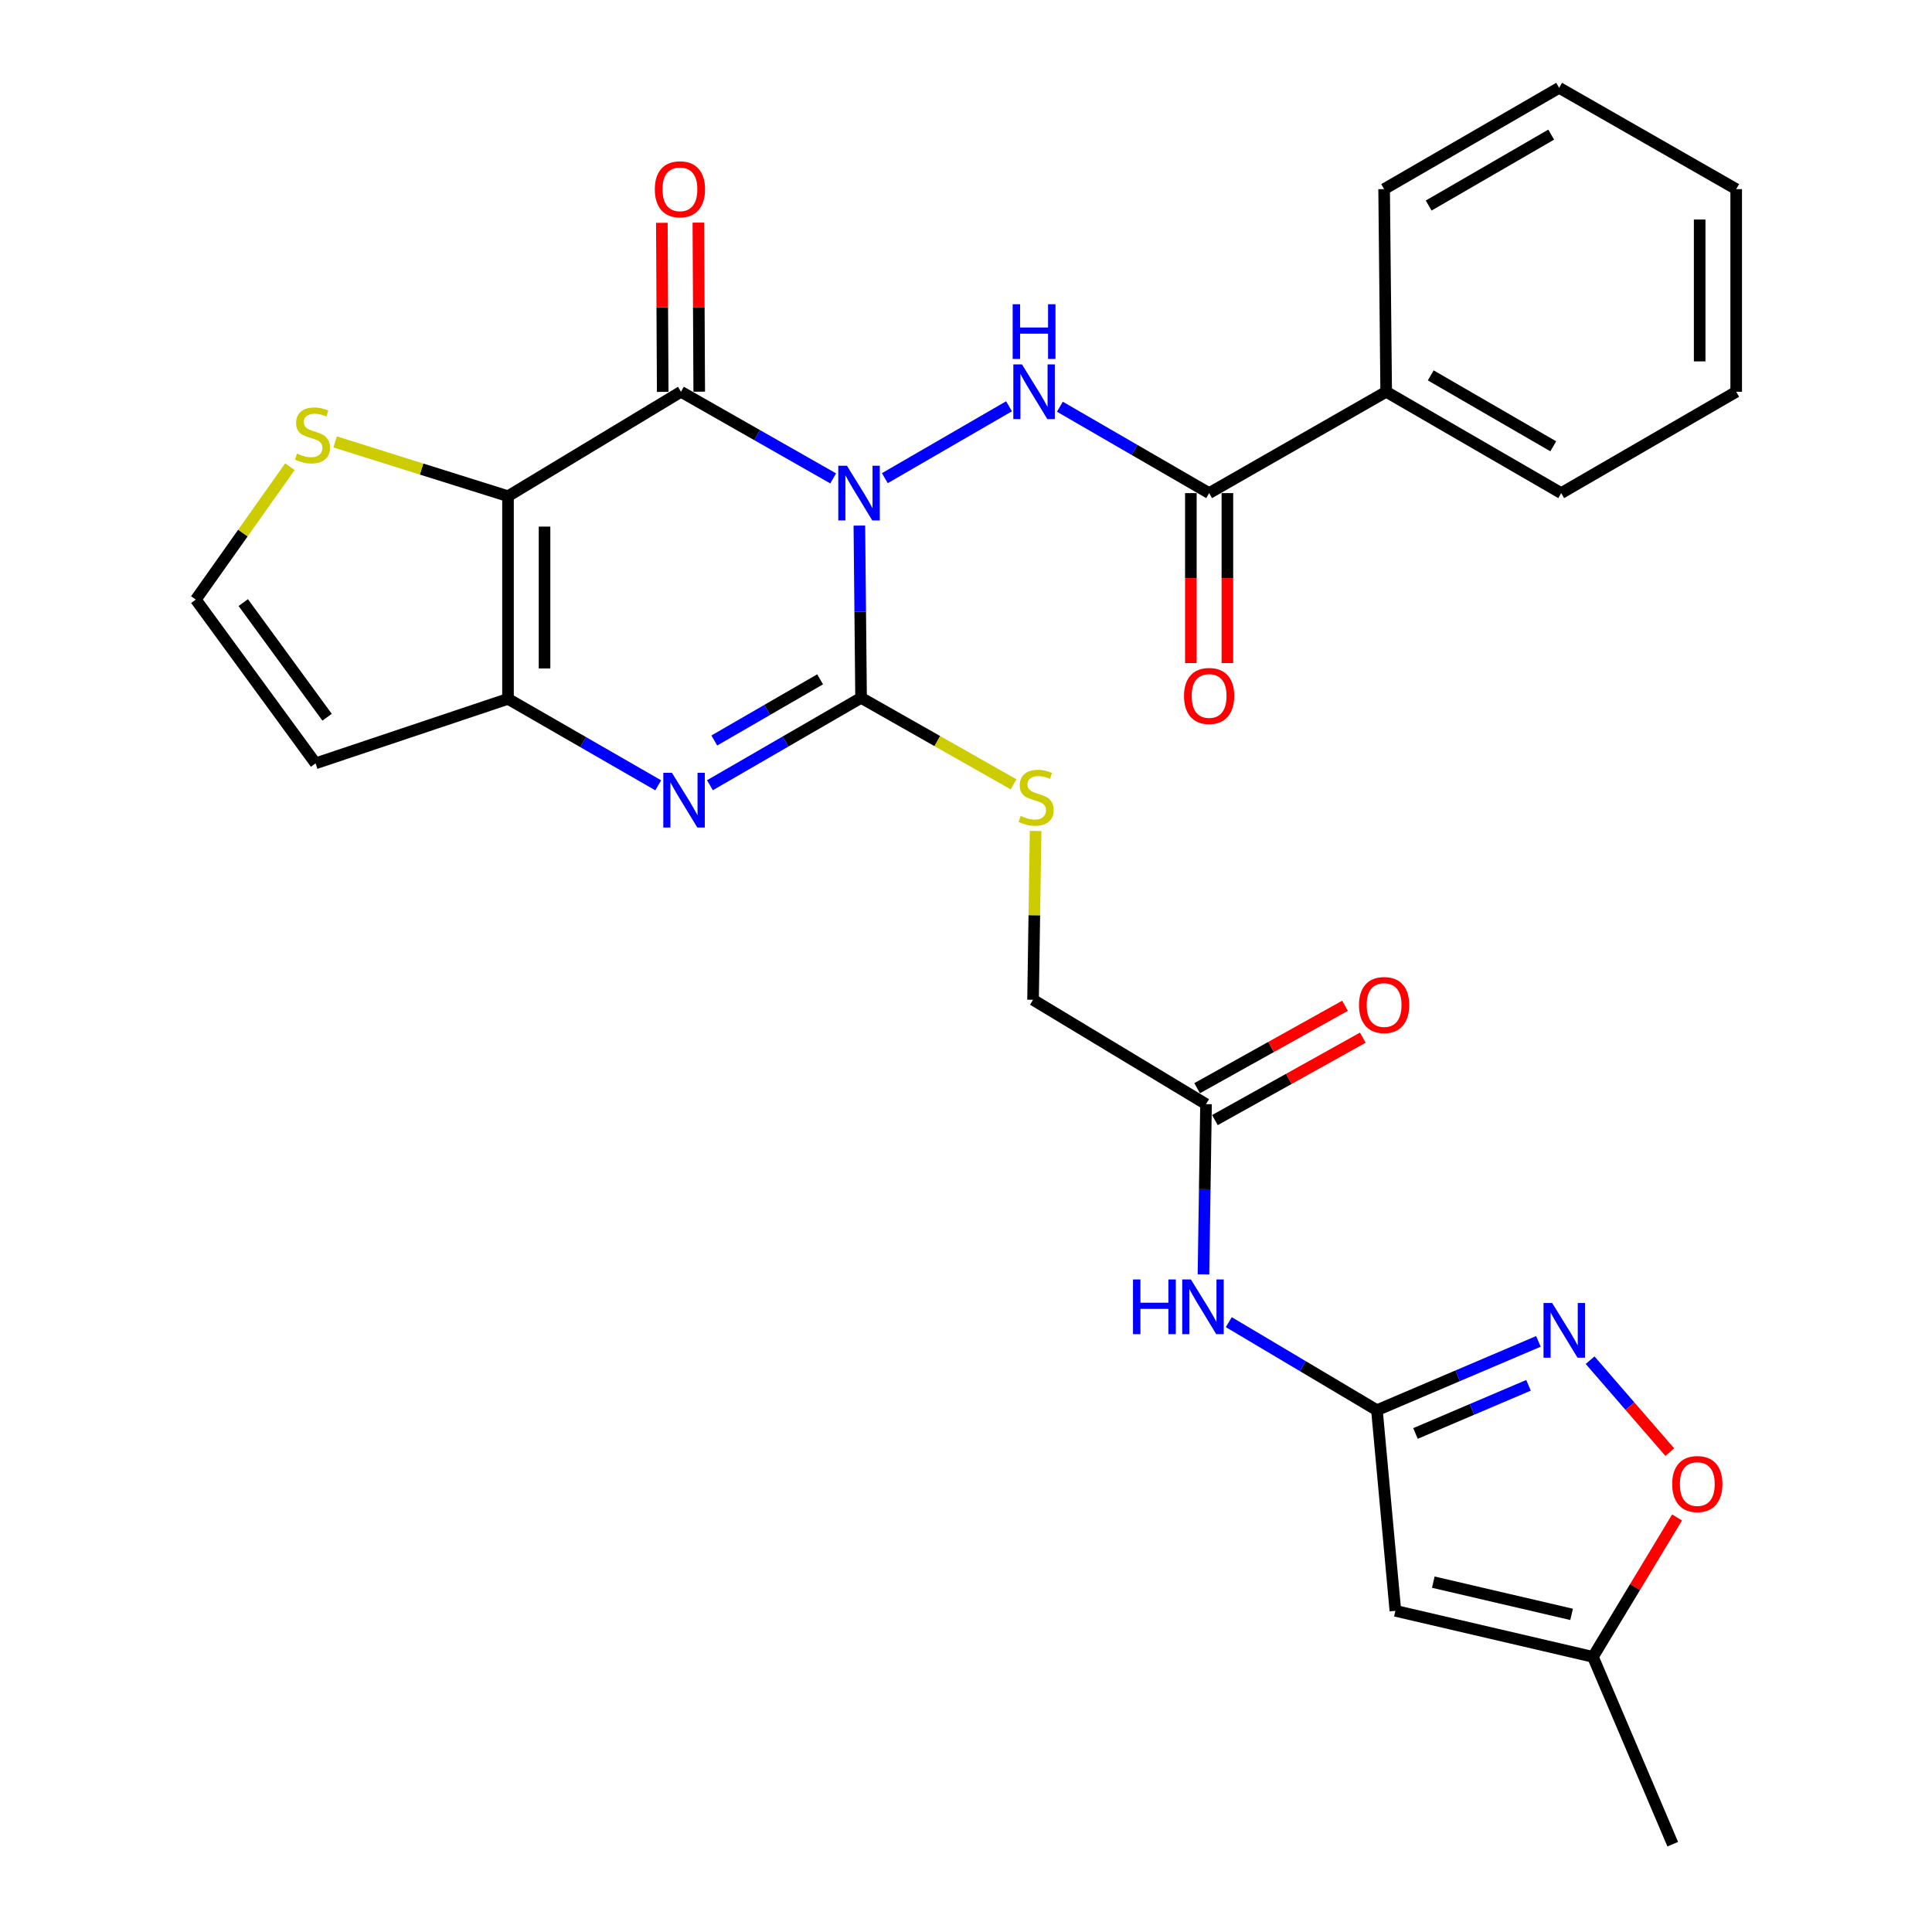 <?xml version='1.0' encoding='iso-8859-1'?>
<svg version='1.1' baseProfile='full'
              xmlns='http://www.w3.org/2000/svg'
                      xmlns:rdkit='http://www.rdkit.org/xml'
                      xmlns:xlink='http://www.w3.org/1999/xlink'
                  xml:space='preserve'
width='1000px' height='1000px' viewBox='0 0 1000 1000'>
<!-- END OF HEADER -->
<rect style='opacity:1.0;fill:#FFFFFF;stroke:none' width='1000' height='1000' x='0' y='0'> </rect>
<path class='bond-0' d='M 431.249,247.615 L 391.859,225.2' style='fill:none;fill-rule:evenodd;stroke:#0000FF;stroke-width:6px;stroke-linecap:butt;stroke-linejoin:miter;stroke-opacity:1' />
<path class='bond-0' d='M 391.859,225.2 L 352.469,202.785' style='fill:none;fill-rule:evenodd;stroke:#000000;stroke-width:6px;stroke-linecap:butt;stroke-linejoin:miter;stroke-opacity:1' />
<path class='bond-1' d='M 444.807,272.044 L 445.249,316.62' style='fill:none;fill-rule:evenodd;stroke:#0000FF;stroke-width:6px;stroke-linecap:butt;stroke-linejoin:miter;stroke-opacity:1' />
<path class='bond-1' d='M 445.249,316.62 L 445.691,361.197' style='fill:none;fill-rule:evenodd;stroke:#000000;stroke-width:6px;stroke-linecap:butt;stroke-linejoin:miter;stroke-opacity:1' />
<path class='bond-5' d='M 457.997,247.502 L 522.265,210.294' style='fill:none;fill-rule:evenodd;stroke:#0000FF;stroke-width:6px;stroke-linecap:butt;stroke-linejoin:miter;stroke-opacity:1' />
<path class='bond-2' d='M 352.469,202.785 L 262.944,256.831' style='fill:none;fill-rule:evenodd;stroke:#000000;stroke-width:6px;stroke-linecap:butt;stroke-linejoin:miter;stroke-opacity:1' />
<path class='bond-18' d='M 361.921,202.736 L 361.698,158.982' style='fill:none;fill-rule:evenodd;stroke:#000000;stroke-width:6px;stroke-linecap:butt;stroke-linejoin:miter;stroke-opacity:1' />
<path class='bond-18' d='M 361.698,158.982 L 361.474,115.228' style='fill:none;fill-rule:evenodd;stroke:#FF0000;stroke-width:6px;stroke-linecap:butt;stroke-linejoin:miter;stroke-opacity:1' />
<path class='bond-18' d='M 343.017,202.833 L 342.793,159.079' style='fill:none;fill-rule:evenodd;stroke:#000000;stroke-width:6px;stroke-linecap:butt;stroke-linejoin:miter;stroke-opacity:1' />
<path class='bond-18' d='M 342.793,159.079 L 342.57,115.325' style='fill:none;fill-rule:evenodd;stroke:#FF0000;stroke-width:6px;stroke-linecap:butt;stroke-linejoin:miter;stroke-opacity:1' />
<path class='bond-3' d='M 445.691,361.197 L 406.571,383.815' style='fill:none;fill-rule:evenodd;stroke:#000000;stroke-width:6px;stroke-linecap:butt;stroke-linejoin:miter;stroke-opacity:1' />
<path class='bond-3' d='M 406.571,383.815 L 367.451,406.433' style='fill:none;fill-rule:evenodd;stroke:#0000FF;stroke-width:6px;stroke-linecap:butt;stroke-linejoin:miter;stroke-opacity:1' />
<path class='bond-3' d='M 424.492,351.616 L 397.108,367.448' style='fill:none;fill-rule:evenodd;stroke:#000000;stroke-width:6px;stroke-linecap:butt;stroke-linejoin:miter;stroke-opacity:1' />
<path class='bond-3' d='M 397.108,367.448 L 369.725,383.281' style='fill:none;fill-rule:evenodd;stroke:#0000FF;stroke-width:6px;stroke-linecap:butt;stroke-linejoin:miter;stroke-opacity:1' />
<path class='bond-13' d='M 445.691,361.197 L 485.152,383.582' style='fill:none;fill-rule:evenodd;stroke:#000000;stroke-width:6px;stroke-linecap:butt;stroke-linejoin:miter;stroke-opacity:1' />
<path class='bond-13' d='M 485.152,383.582 L 524.613,405.968' style='fill:none;fill-rule:evenodd;stroke:#CCCC00;stroke-width:6px;stroke-linecap:butt;stroke-linejoin:miter;stroke-opacity:1' />
<path class='bond-10' d='M 262.944,256.831 L 218.208,242.783' style='fill:none;fill-rule:evenodd;stroke:#000000;stroke-width:6px;stroke-linecap:butt;stroke-linejoin:miter;stroke-opacity:1' />
<path class='bond-10' d='M 218.208,242.783 L 173.472,228.735' style='fill:none;fill-rule:evenodd;stroke:#CCCC00;stroke-width:6px;stroke-linecap:butt;stroke-linejoin:miter;stroke-opacity:1' />
<path class='bond-29' d='M 262.944,256.831 L 262.944,361.732' style='fill:none;fill-rule:evenodd;stroke:#000000;stroke-width:6px;stroke-linecap:butt;stroke-linejoin:miter;stroke-opacity:1' />
<path class='bond-29' d='M 281.849,272.567 L 281.849,345.997' style='fill:none;fill-rule:evenodd;stroke:#000000;stroke-width:6px;stroke-linecap:butt;stroke-linejoin:miter;stroke-opacity:1' />
<path class='bond-4' d='M 340.697,406.479 L 301.82,384.105' style='fill:none;fill-rule:evenodd;stroke:#0000FF;stroke-width:6px;stroke-linecap:butt;stroke-linejoin:miter;stroke-opacity:1' />
<path class='bond-4' d='M 301.82,384.105 L 262.944,361.732' style='fill:none;fill-rule:evenodd;stroke:#000000;stroke-width:6px;stroke-linecap:butt;stroke-linejoin:miter;stroke-opacity:1' />
<path class='bond-14' d='M 262.944,361.732 L 163.337,395.11' style='fill:none;fill-rule:evenodd;stroke:#000000;stroke-width:6px;stroke-linecap:butt;stroke-linejoin:miter;stroke-opacity:1' />
<path class='bond-9' d='M 548.594,210.517 L 587.218,232.876' style='fill:none;fill-rule:evenodd;stroke:#0000FF;stroke-width:6px;stroke-linecap:butt;stroke-linejoin:miter;stroke-opacity:1' />
<path class='bond-9' d='M 587.218,232.876 L 625.843,255.235' style='fill:none;fill-rule:evenodd;stroke:#000000;stroke-width:6px;stroke-linecap:butt;stroke-linejoin:miter;stroke-opacity:1' />
<path class='bond-6' d='M 712.7,729.914 L 674.36,707.128' style='fill:none;fill-rule:evenodd;stroke:#000000;stroke-width:6px;stroke-linecap:butt;stroke-linejoin:miter;stroke-opacity:1' />
<path class='bond-6' d='M 674.36,707.128 L 636.019,684.342' style='fill:none;fill-rule:evenodd;stroke:#0000FF;stroke-width:6px;stroke-linecap:butt;stroke-linejoin:miter;stroke-opacity:1' />
<path class='bond-7' d='M 712.7,729.914 L 754.493,712.105' style='fill:none;fill-rule:evenodd;stroke:#000000;stroke-width:6px;stroke-linecap:butt;stroke-linejoin:miter;stroke-opacity:1' />
<path class='bond-7' d='M 754.493,712.105 L 796.286,694.296' style='fill:none;fill-rule:evenodd;stroke:#0000FF;stroke-width:6px;stroke-linecap:butt;stroke-linejoin:miter;stroke-opacity:1' />
<path class='bond-7' d='M 732.649,741.963 L 761.904,729.497' style='fill:none;fill-rule:evenodd;stroke:#000000;stroke-width:6px;stroke-linecap:butt;stroke-linejoin:miter;stroke-opacity:1' />
<path class='bond-7' d='M 761.904,729.497 L 791.159,717.03' style='fill:none;fill-rule:evenodd;stroke:#0000FF;stroke-width:6px;stroke-linecap:butt;stroke-linejoin:miter;stroke-opacity:1' />
<path class='bond-8' d='M 712.7,729.914 L 722.247,833.754' style='fill:none;fill-rule:evenodd;stroke:#000000;stroke-width:6px;stroke-linecap:butt;stroke-linejoin:miter;stroke-opacity:1' />
<path class='bond-12' d='M 823.03,704.023 L 843.655,727.822' style='fill:none;fill-rule:evenodd;stroke:#0000FF;stroke-width:6px;stroke-linecap:butt;stroke-linejoin:miter;stroke-opacity:1' />
<path class='bond-12' d='M 843.655,727.822 L 864.281,751.621' style='fill:none;fill-rule:evenodd;stroke:#FF0000;stroke-width:6px;stroke-linecap:butt;stroke-linejoin:miter;stroke-opacity:1' />
<path class='bond-15' d='M 722.247,833.754 L 824.501,857.585' style='fill:none;fill-rule:evenodd;stroke:#000000;stroke-width:6px;stroke-linecap:butt;stroke-linejoin:miter;stroke-opacity:1' />
<path class='bond-15' d='M 741.876,818.917 L 813.454,835.599' style='fill:none;fill-rule:evenodd;stroke:#000000;stroke-width:6px;stroke-linecap:butt;stroke-linejoin:miter;stroke-opacity:1' />
<path class='bond-19' d='M 616.391,255.235 L 616.391,299.219' style='fill:none;fill-rule:evenodd;stroke:#000000;stroke-width:6px;stroke-linecap:butt;stroke-linejoin:miter;stroke-opacity:1' />
<path class='bond-19' d='M 616.391,299.219 L 616.391,343.204' style='fill:none;fill-rule:evenodd;stroke:#FF0000;stroke-width:6px;stroke-linecap:butt;stroke-linejoin:miter;stroke-opacity:1' />
<path class='bond-19' d='M 635.296,255.235 L 635.296,299.219' style='fill:none;fill-rule:evenodd;stroke:#000000;stroke-width:6px;stroke-linecap:butt;stroke-linejoin:miter;stroke-opacity:1' />
<path class='bond-19' d='M 635.296,299.219 L 635.296,343.204' style='fill:none;fill-rule:evenodd;stroke:#FF0000;stroke-width:6px;stroke-linecap:butt;stroke-linejoin:miter;stroke-opacity:1' />
<path class='bond-20' d='M 625.843,255.235 L 717.489,202.785' style='fill:none;fill-rule:evenodd;stroke:#000000;stroke-width:6px;stroke-linecap:butt;stroke-linejoin:miter;stroke-opacity:1' />
<path class='bond-17' d='M 150.048,241.564 L 125.699,275.954' style='fill:none;fill-rule:evenodd;stroke:#CCCC00;stroke-width:6px;stroke-linecap:butt;stroke-linejoin:miter;stroke-opacity:1' />
<path class='bond-17' d='M 125.699,275.954 L 101.35,310.343' style='fill:none;fill-rule:evenodd;stroke:#000000;stroke-width:6px;stroke-linecap:butt;stroke-linejoin:miter;stroke-opacity:1' />
<path class='bond-11' d='M 622.913,659.62 L 623.575,615.561' style='fill:none;fill-rule:evenodd;stroke:#0000FF;stroke-width:6px;stroke-linecap:butt;stroke-linejoin:miter;stroke-opacity:1' />
<path class='bond-11' d='M 623.575,615.561 L 624.236,571.502' style='fill:none;fill-rule:evenodd;stroke:#000000;stroke-width:6px;stroke-linecap:butt;stroke-linejoin:miter;stroke-opacity:1' />
<path class='bond-32' d='M 868.042,785.434 L 846.272,821.509' style='fill:none;fill-rule:evenodd;stroke:#FF0000;stroke-width:6px;stroke-linecap:butt;stroke-linejoin:miter;stroke-opacity:1' />
<path class='bond-32' d='M 846.272,821.509 L 824.501,857.585' style='fill:none;fill-rule:evenodd;stroke:#000000;stroke-width:6px;stroke-linecap:butt;stroke-linejoin:miter;stroke-opacity:1' />
<path class='bond-22' d='M 536.031,430.099 L 535.366,473.793' style='fill:none;fill-rule:evenodd;stroke:#CCCC00;stroke-width:6px;stroke-linecap:butt;stroke-linejoin:miter;stroke-opacity:1' />
<path class='bond-22' d='M 535.366,473.793 L 534.701,517.487' style='fill:none;fill-rule:evenodd;stroke:#000000;stroke-width:6px;stroke-linecap:butt;stroke-linejoin:miter;stroke-opacity:1' />
<path class='bond-30' d='M 163.337,395.11 L 101.35,310.343' style='fill:none;fill-rule:evenodd;stroke:#000000;stroke-width:6px;stroke-linecap:butt;stroke-linejoin:miter;stroke-opacity:1' />
<path class='bond-30' d='M 169.299,371.236 L 125.908,311.899' style='fill:none;fill-rule:evenodd;stroke:#000000;stroke-width:6px;stroke-linecap:butt;stroke-linejoin:miter;stroke-opacity:1' />
<path class='bond-23' d='M 824.501,857.585 L 865.808,954.545' style='fill:none;fill-rule:evenodd;stroke:#000000;stroke-width:6px;stroke-linecap:butt;stroke-linejoin:miter;stroke-opacity:1' />
<path class='bond-16' d='M 624.236,571.502 L 534.701,517.487' style='fill:none;fill-rule:evenodd;stroke:#000000;stroke-width:6px;stroke-linecap:butt;stroke-linejoin:miter;stroke-opacity:1' />
<path class='bond-21' d='M 628.838,579.759 L 667.11,558.427' style='fill:none;fill-rule:evenodd;stroke:#000000;stroke-width:6px;stroke-linecap:butt;stroke-linejoin:miter;stroke-opacity:1' />
<path class='bond-21' d='M 667.11,558.427 L 705.382,537.096' style='fill:none;fill-rule:evenodd;stroke:#FF0000;stroke-width:6px;stroke-linecap:butt;stroke-linejoin:miter;stroke-opacity:1' />
<path class='bond-21' d='M 619.634,563.246 L 657.906,541.914' style='fill:none;fill-rule:evenodd;stroke:#000000;stroke-width:6px;stroke-linecap:butt;stroke-linejoin:miter;stroke-opacity:1' />
<path class='bond-21' d='M 657.906,541.914 L 696.178,520.583' style='fill:none;fill-rule:evenodd;stroke:#FF0000;stroke-width:6px;stroke-linecap:butt;stroke-linejoin:miter;stroke-opacity:1' />
<path class='bond-24' d='M 717.489,202.785 L 808.075,255.235' style='fill:none;fill-rule:evenodd;stroke:#000000;stroke-width:6px;stroke-linecap:butt;stroke-linejoin:miter;stroke-opacity:1' />
<path class='bond-24' d='M 740.55,194.292 L 803.96,231.007' style='fill:none;fill-rule:evenodd;stroke:#000000;stroke-width:6px;stroke-linecap:butt;stroke-linejoin:miter;stroke-opacity:1' />
<path class='bond-25' d='M 717.489,202.785 L 716.418,97.894' style='fill:none;fill-rule:evenodd;stroke:#000000;stroke-width:6px;stroke-linecap:butt;stroke-linejoin:miter;stroke-opacity:1' />
<path class='bond-27' d='M 808.075,255.235 L 898.65,202.785' style='fill:none;fill-rule:evenodd;stroke:#000000;stroke-width:6px;stroke-linecap:butt;stroke-linejoin:miter;stroke-opacity:1' />
<path class='bond-26' d='M 716.418,97.894 L 807.014,45.455' style='fill:none;fill-rule:evenodd;stroke:#000000;stroke-width:6px;stroke-linecap:butt;stroke-linejoin:miter;stroke-opacity:1' />
<path class='bond-26' d='M 739.478,106.39 L 802.895,69.682' style='fill:none;fill-rule:evenodd;stroke:#000000;stroke-width:6px;stroke-linecap:butt;stroke-linejoin:miter;stroke-opacity:1' />
<path class='bond-28' d='M 807.014,45.455 L 898.65,97.894' style='fill:none;fill-rule:evenodd;stroke:#000000;stroke-width:6px;stroke-linecap:butt;stroke-linejoin:miter;stroke-opacity:1' />
<path class='bond-31' d='M 898.65,202.785 L 898.65,97.894' style='fill:none;fill-rule:evenodd;stroke:#000000;stroke-width:6px;stroke-linecap:butt;stroke-linejoin:miter;stroke-opacity:1' />
<path class='bond-31' d='M 879.745,187.051 L 879.745,113.628' style='fill:none;fill-rule:evenodd;stroke:#000000;stroke-width:6px;stroke-linecap:butt;stroke-linejoin:miter;stroke-opacity:1' />
<path  class='atom-0' d='M 438.38 241.075
L 447.66 256.075
Q 448.58 257.555, 450.06 260.235
Q 451.54 262.915, 451.62 263.075
L 451.62 241.075
L 455.38 241.075
L 455.38 269.395
L 451.5 269.395
L 441.54 252.995
Q 440.38 251.075, 439.14 248.875
Q 437.94 246.675, 437.58 245.995
L 437.58 269.395
L 433.9 269.395
L 433.9 241.075
L 438.38 241.075
' fill='#0000FF'/>
<path  class='atom-4' d='M 347.805 400.012
L 357.085 415.012
Q 358.005 416.492, 359.485 419.172
Q 360.965 421.852, 361.045 422.012
L 361.045 400.012
L 364.805 400.012
L 364.805 428.332
L 360.925 428.332
L 350.965 411.932
Q 349.805 410.012, 348.565 407.812
Q 347.365 405.612, 347.005 404.932
L 347.005 428.332
L 343.325 428.332
L 343.325 400.012
L 347.805 400.012
' fill='#0000FF'/>
<path  class='atom-6' d='M 528.976 188.625
L 538.256 203.625
Q 539.176 205.105, 540.656 207.785
Q 542.136 210.465, 542.216 210.625
L 542.216 188.625
L 545.976 188.625
L 545.976 216.945
L 542.096 216.945
L 532.136 200.545
Q 530.976 198.625, 529.736 196.425
Q 528.536 194.225, 528.176 193.545
L 528.176 216.945
L 524.496 216.945
L 524.496 188.625
L 528.976 188.625
' fill='#0000FF'/>
<path  class='atom-6' d='M 524.156 157.473
L 527.996 157.473
L 527.996 169.513
L 542.476 169.513
L 542.476 157.473
L 546.316 157.473
L 546.316 185.793
L 542.476 185.793
L 542.476 172.713
L 527.996 172.713
L 527.996 185.793
L 524.156 185.793
L 524.156 157.473
' fill='#0000FF'/>
<path  class='atom-8' d='M 803.401 674.437
L 812.681 689.437
Q 813.601 690.917, 815.081 693.597
Q 816.561 696.277, 816.641 696.437
L 816.641 674.437
L 820.401 674.437
L 820.401 702.757
L 816.521 702.757
L 806.561 686.357
Q 805.401 684.437, 804.161 682.237
Q 802.961 680.037, 802.601 679.357
L 802.601 702.757
L 798.921 702.757
L 798.921 674.437
L 803.401 674.437
' fill='#0000FF'/>
<path  class='atom-11' d='M 153.74 234.77
Q 154.06 234.89, 155.38 235.45
Q 156.7 236.01, 158.14 236.37
Q 159.62 236.69, 161.06 236.69
Q 163.74 236.69, 165.3 235.41
Q 166.86 234.09, 166.86 231.81
Q 166.86 230.25, 166.06 229.29
Q 165.3 228.33, 164.1 227.81
Q 162.9 227.29, 160.9 226.69
Q 158.38 225.93, 156.86 225.21
Q 155.38 224.49, 154.3 222.97
Q 153.26 221.45, 153.26 218.89
Q 153.26 215.33, 155.66 213.13
Q 158.1 210.93, 162.9 210.93
Q 166.18 210.93, 169.9 212.49
L 168.98 215.57
Q 165.58 214.17, 163.02 214.17
Q 160.26 214.17, 158.74 215.33
Q 157.22 216.45, 157.26 218.41
Q 157.26 219.93, 158.02 220.85
Q 158.82 221.77, 159.94 222.29
Q 161.1 222.81, 163.02 223.41
Q 165.58 224.21, 167.1 225.01
Q 168.62 225.81, 169.7 227.45
Q 170.82 229.05, 170.82 231.81
Q 170.82 235.73, 168.18 237.85
Q 165.58 239.93, 161.22 239.93
Q 158.7 239.93, 156.78 239.37
Q 154.9 238.85, 152.66 237.93
L 153.74 234.77
' fill='#CCCC00'/>
<path  class='atom-12' d='M 586.441 662.243
L 590.281 662.243
L 590.281 674.283
L 604.761 674.283
L 604.761 662.243
L 608.601 662.243
L 608.601 690.563
L 604.761 690.563
L 604.761 677.483
L 590.281 677.483
L 590.281 690.563
L 586.441 690.563
L 586.441 662.243
' fill='#0000FF'/>
<path  class='atom-12' d='M 616.401 662.243
L 625.681 677.243
Q 626.601 678.723, 628.081 681.403
Q 629.561 684.083, 629.641 684.243
L 629.641 662.243
L 633.401 662.243
L 633.401 690.563
L 629.521 690.563
L 619.561 674.163
Q 618.401 672.243, 617.161 670.043
Q 615.961 667.843, 615.601 667.163
L 615.601 690.563
L 611.921 690.563
L 611.921 662.243
L 616.401 662.243
' fill='#0000FF'/>
<path  class='atom-13' d='M 865.527 768.14
Q 865.527 761.34, 868.887 757.54
Q 872.247 753.74, 878.527 753.74
Q 884.807 753.74, 888.167 757.54
Q 891.527 761.34, 891.527 768.14
Q 891.527 775.02, 888.127 778.94
Q 884.727 782.82, 878.527 782.82
Q 872.287 782.82, 868.887 778.94
Q 865.527 775.06, 865.527 768.14
M 878.527 779.62
Q 882.847 779.62, 885.167 776.74
Q 887.527 773.82, 887.527 768.14
Q 887.527 762.58, 885.167 759.78
Q 882.847 756.94, 878.527 756.94
Q 874.207 756.94, 871.847 759.74
Q 869.527 762.54, 869.527 768.14
Q 869.527 773.86, 871.847 776.74
Q 874.207 779.62, 878.527 779.62
' fill='#FF0000'/>
<path  class='atom-14' d='M 528.297 422.317
Q 528.617 422.437, 529.937 422.997
Q 531.257 423.557, 532.697 423.917
Q 534.177 424.237, 535.617 424.237
Q 538.297 424.237, 539.857 422.957
Q 541.417 421.637, 541.417 419.357
Q 541.417 417.797, 540.617 416.837
Q 539.857 415.877, 538.657 415.357
Q 537.457 414.837, 535.457 414.237
Q 532.937 413.477, 531.417 412.757
Q 529.937 412.037, 528.857 410.517
Q 527.817 408.997, 527.817 406.437
Q 527.817 402.877, 530.217 400.677
Q 532.657 398.477, 537.457 398.477
Q 540.737 398.477, 544.457 400.037
L 543.537 403.117
Q 540.137 401.717, 537.577 401.717
Q 534.817 401.717, 533.297 402.877
Q 531.777 403.997, 531.817 405.957
Q 531.817 407.477, 532.577 408.397
Q 533.377 409.317, 534.497 409.837
Q 535.657 410.357, 537.577 410.957
Q 540.137 411.757, 541.657 412.557
Q 543.177 413.357, 544.257 414.997
Q 545.377 416.597, 545.377 419.357
Q 545.377 423.277, 542.737 425.397
Q 540.137 427.477, 535.777 427.477
Q 533.257 427.477, 531.337 426.917
Q 529.457 426.397, 527.217 425.477
L 528.297 422.317
' fill='#CCCC00'/>
<path  class='atom-19' d='M 338.933 97.974
Q 338.933 91.174, 342.293 87.374
Q 345.653 83.574, 351.933 83.574
Q 358.213 83.574, 361.573 87.374
Q 364.933 91.174, 364.933 97.974
Q 364.933 104.854, 361.533 108.774
Q 358.133 112.654, 351.933 112.654
Q 345.693 112.654, 342.293 108.774
Q 338.933 104.894, 338.933 97.974
M 351.933 109.454
Q 356.253 109.454, 358.573 106.574
Q 360.933 103.654, 360.933 97.974
Q 360.933 92.414, 358.573 89.614
Q 356.253 86.774, 351.933 86.774
Q 347.613 86.774, 345.253 89.574
Q 342.933 92.374, 342.933 97.974
Q 342.933 103.694, 345.253 106.574
Q 347.613 109.454, 351.933 109.454
' fill='#FF0000'/>
<path  class='atom-20' d='M 612.843 360.226
Q 612.843 353.426, 616.203 349.626
Q 619.563 345.826, 625.843 345.826
Q 632.123 345.826, 635.483 349.626
Q 638.843 353.426, 638.843 360.226
Q 638.843 367.106, 635.443 371.026
Q 632.043 374.906, 625.843 374.906
Q 619.603 374.906, 616.203 371.026
Q 612.843 367.146, 612.843 360.226
M 625.843 371.706
Q 630.163 371.706, 632.483 368.826
Q 634.843 365.906, 634.843 360.226
Q 634.843 354.666, 632.483 351.866
Q 630.163 349.026, 625.843 349.026
Q 621.523 349.026, 619.163 351.826
Q 616.843 354.626, 616.843 360.226
Q 616.843 365.946, 619.163 368.826
Q 621.523 371.706, 625.843 371.706
' fill='#FF0000'/>
<path  class='atom-22' d='M 703.418 520.203
Q 703.418 513.403, 706.778 509.603
Q 710.138 505.803, 716.418 505.803
Q 722.698 505.803, 726.058 509.603
Q 729.418 513.403, 729.418 520.203
Q 729.418 527.083, 726.018 531.003
Q 722.618 534.883, 716.418 534.883
Q 710.178 534.883, 706.778 531.003
Q 703.418 527.123, 703.418 520.203
M 716.418 531.683
Q 720.738 531.683, 723.058 528.803
Q 725.418 525.883, 725.418 520.203
Q 725.418 514.643, 723.058 511.843
Q 720.738 509.003, 716.418 509.003
Q 712.098 509.003, 709.738 511.803
Q 707.418 514.603, 707.418 520.203
Q 707.418 525.923, 709.738 528.803
Q 712.098 531.683, 716.418 531.683
' fill='#FF0000'/>
</svg>
